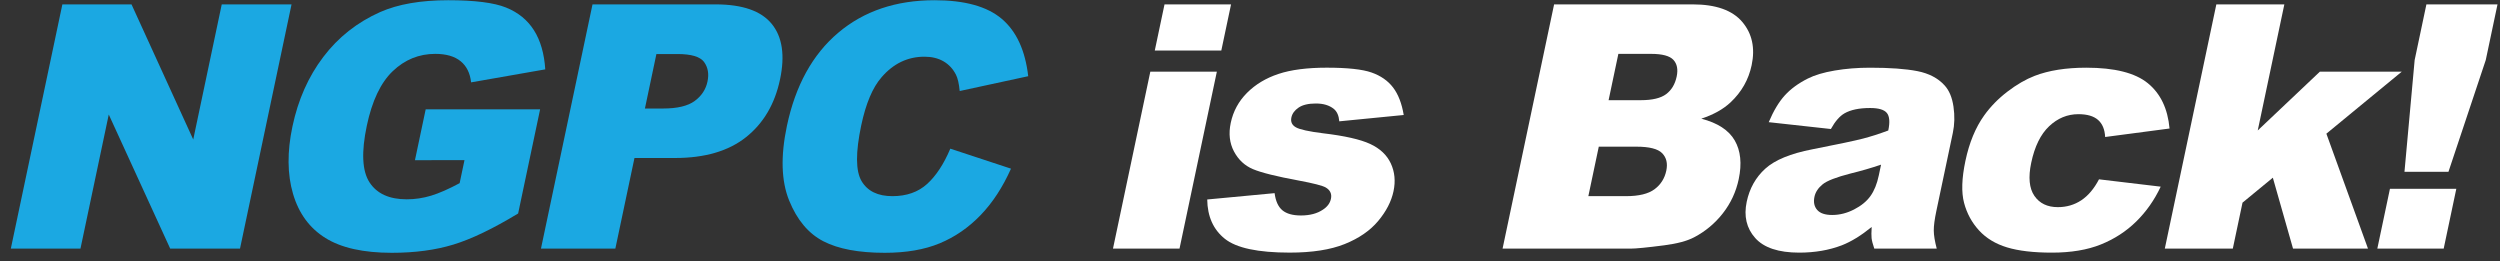 <?xml version="1.0" encoding="utf-8"?>
<!-- Generator: Adobe Illustrator 16.0.4, SVG Export Plug-In . SVG Version: 6.00 Build 0)  -->
<!DOCTYPE svg PUBLIC "-//W3C//DTD SVG 1.1//EN" "http://www.w3.org/Graphics/SVG/1.1/DTD/svg11.dtd">
<svg version="1.1" id="レイヤー_1" xmlns="http://www.w3.org/2000/svg" xmlns:xlink="http://www.w3.org/1999/xlink" x="0px"
	 y="0px" width="1466.351px" height="153.221px" viewBox="0 0 1466.351 153.221" enable-background="new 0 0 1466.351 153.221"
	 xml:space="preserve">
<rect x="0" y="0" width="1466.351" height="153.221" fill="#333333" stroke="none"/>
<g>
	<path fill="#1BA8E2" d="M36.58,2.571h40.557l36.202,79.259l16.724-79.259h40.939l-30.229,143.261H99.833l-36.041-78.66
		l-16.598,78.66H6.351L36.58,2.571z"/>
	<path fill="#1BA8E2" d="M243.392,93.942l6.289-29.805h67.115l-12.887,61.077c-14.731,8.928-27.375,15-37.93,18.225
		c-10.558,3.227-22.611,4.838-36.162,4.838c-16.684,0-29.671-2.896-38.961-8.697c-9.293-5.797-15.62-14.428-18.985-25.896
		c-3.366-11.465-3.481-24.627-0.348-39.48c3.299-15.635,9.332-29.234,18.101-40.799c8.768-11.564,19.888-20.343,33.363-26.336
		c10.5-4.626,23.804-6.938,39.911-6.938c15.531,0,26.847,1.434,33.944,4.299c7.097,2.867,12.551,7.314,16.361,13.339
		c3.811,6.027,6.018,13.666,6.622,22.917l-43.507,7.622c-0.586-5.406-2.637-9.543-6.154-12.41c-3.519-2.867-8.475-4.3-14.865-4.3
		c-9.525,0-17.826,3.371-24.905,10.114s-12.16,17.411-15.239,32.004c-3.271,15.505-2.746,26.582,1.572,33.226
		s11.59,9.967,21.818,9.967c4.857,0,9.644-0.715,14.355-2.148c4.713-1.434,10.277-3.877,16.695-7.33l2.846-13.486H243.392z"/>
	<path fill="#1BA8E2" d="M347.531,2.571h72.197c15.725,0,26.697,3.812,32.918,11.434c6.223,7.622,7.85,18.47,4.881,32.542
		c-3.051,14.463-9.705,25.767-19.955,33.911c-10.252,8.145-24.137,12.215-41.648,12.215h-23.779l-11.217,53.16h-43.625
		L347.531,2.571z M378.268,63.648h10.643c8.373,0,14.566-1.481,18.581-4.447c4.012-2.963,6.508-6.757,7.484-11.384
		c0.947-4.496,0.281-8.307-1.998-11.434c-2.281-3.128-7.48-4.691-15.598-4.691h-12.369L378.268,63.648z"/>
	<path fill="#1BA8E2" d="M557.396,87.2l35.59,11.727c-4.854,10.881-10.799,19.969-17.834,27.264
		c-7.037,7.299-15.021,12.803-23.955,16.516c-8.932,3.715-19.697,5.57-32.289,5.57c-15.277,0-27.277-2.262-36.008-6.787
		c-8.729-4.523-15.408-12.482-20.033-23.875c-4.629-11.395-5.066-25.979-1.316-43.753c5.002-23.698,15.027-41.91,30.082-54.639
		c15.053-12.729,33.895-19.093,56.523-19.093c17.703,0,30.852,3.649,39.443,10.944c8.592,7.298,13.754,18.503,15.488,33.616
		L562.9,53.387c-0.42-4.363-1.152-7.556-2.197-9.576c-1.715-3.387-4.139-5.993-7.268-7.818c-3.133-1.822-6.869-2.736-11.215-2.736
		c-9.846,0-18.24,4.036-25.184,12.104c-5.227,5.986-9.189,15.39-11.895,28.206c-3.35,15.879-3.283,26.762,0.205,32.651
		c3.488,5.891,9.514,8.834,18.08,8.834c8.309,0,15.09-2.379,20.344-7.135C549.025,103.163,553.568,96.256,557.396,87.2z"/>
	<path fill="#FFFFFF" d="M674.707,42.052h39.023l-21.898,103.781h-39.023L674.707,42.052z M683.037,2.571h39.023l-5.711,27.069
		h-39.023L683.037,2.571z"/>
	<path fill="#FFFFFF" d="M708.088,117.004l39.518-3.713c0.607,4.691,2.137,8.047,4.586,10.066c2.451,2.02,6.074,3.029,10.867,3.029
		c5.24,0,9.541-1.139,12.898-3.416c2.594-1.691,4.158-3.805,4.693-6.342c0.604-2.861-0.4-5.074-3.01-6.637
		c-1.877-1.105-7.182-2.471-15.914-4.098c-13.045-2.406-21.986-4.635-26.826-6.688c-4.842-2.047-8.553-5.514-11.135-10.395
		s-3.211-10.447-1.893-16.695c1.441-6.835,4.633-12.724,9.576-17.672c4.941-4.945,11.09-8.639,18.443-11.079
		c7.355-2.439,16.785-3.661,28.291-3.661c12.145,0,20.91,0.945,26.297,2.834c5.387,1.891,9.592,4.822,12.623,8.796
		c3.027,3.974,5.105,9.349,6.232,16.123l-37.793,3.714c-0.258-3.322-1.34-5.766-3.248-7.329c-2.627-2.084-6.115-3.127-10.463-3.127
		c-4.41,0-7.789,0.797-10.139,2.391s-3.764,3.529-4.244,5.806c-0.535,2.538,0.338,4.456,2.619,5.757
		c2.281,1.301,7.596,2.471,15.941,3.512c12.66,1.498,21.873,3.58,27.637,6.25c5.766,2.668,9.805,6.475,12.117,11.42
		c2.311,4.949,2.842,10.383,1.592,16.305c-1.264,5.988-4.266,11.812-9.006,17.475c-4.742,5.662-11.287,10.168-19.633,13.521
		c-8.346,3.35-19.102,5.025-32.27,5.025c-18.6,0-31.277-2.703-38.031-8.111C711.662,134.661,708.221,126.973,708.088,117.004z"/>
	<path fill="#FFFFFF" d="M911.543,2.571h81.305c13.551,0,23.23,3.421,29.043,10.262c5.811,6.84,7.652,15.31,5.521,25.407
		c-1.785,8.47-5.908,15.733-12.365,21.793c-4.303,4.039-10.025,7.231-17.168,9.576c9.576,2.477,16.109,6.727,19.602,12.752
		c3.488,6.027,4.273,13.602,2.35,22.721c-1.568,7.428-4.672,14.105-9.311,20.033c-4.639,5.93-10.262,10.619-16.871,14.072
		c-4.096,2.15-9.924,3.713-17.482,4.691c-10.055,1.303-16.68,1.953-19.875,1.953h-74.977L911.543,2.571z M931.627,115.051h22.148
		c7.479,0,13.037-1.352,16.676-4.057c3.637-2.701,5.938-6.334,6.9-10.896c0.893-4.232,0.092-7.637-2.4-10.211
		c-2.494-2.572-7.543-3.859-15.148-3.859H937.75L931.627,115.051z M943.502,58.762h18.891c6.773,0,11.738-1.188,14.893-3.566
		c3.154-2.378,5.207-5.814,6.154-10.31c0.881-4.169,0.24-7.428-1.918-9.772c-2.156-2.346-6.529-3.518-13.111-3.518h-19.176
		L943.502,58.762z"/>
	<path fill="#FFFFFF" d="M1073.889,75.668l-36.453-4.007c2.809-6.645,5.941-11.873,9.398-15.684
		c3.455-3.812,7.973-7.118,13.551-9.919c4.004-2.02,9.256-3.583,15.756-4.691c6.496-1.107,13.389-1.661,20.676-1.661
		c11.697,0,20.953,0.669,27.768,2.004c6.811,1.335,12.137,4.121,15.973,8.354c2.705,2.932,4.451,7.086,5.234,12.46
		c0.781,5.375,0.658,10.506-0.373,15.39l-9.67,45.834c-1.031,4.885-1.535,8.713-1.51,11.482c0.021,2.77,0.602,6.303,1.74,10.602
		h-36.627c-0.906-2.67-1.436-4.705-1.586-6.107c-0.154-1.398-0.137-3.598,0.049-6.596c-6.172,5.018-12.01,8.6-17.514,10.75
		c-7.506,2.865-15.832,4.299-24.971,4.299c-12.146,0-20.762-2.865-25.848-8.6c-5.088-5.73-6.742-12.801-4.969-21.205
		c1.662-7.883,5.299-14.365,10.91-19.447c5.609-5.082,14.779-8.859,27.512-11.336c15.27-2.996,25.203-5.098,29.805-6.303
		s9.537-2.785,14.807-4.74c1.031-4.886,0.762-8.306-0.805-10.26c-1.57-1.954-4.85-2.932-9.834-2.932
		c-6.393,0-11.406,1.042-15.043,3.127C1079.029,68.111,1076.371,71.173,1073.889,75.668z M1103.32,96.581
		c-5.781,1.955-11.74,3.682-17.871,5.18c-8.381,2.15-13.846,4.268-16.395,6.352c-2.627,2.15-4.229,4.594-4.807,7.33
		c-0.658,3.127-0.129,5.684,1.596,7.672c1.721,1.988,4.66,2.979,8.814,2.979c4.346,0,8.617-1.074,12.809-3.225
		c4.193-2.148,7.398-4.77,9.619-7.867c2.217-3.092,3.85-7.115,4.895-12.068L1103.32,96.581z"/>
	<path fill="#FFFFFF" d="M1231.143,105.18l36.195,4.301c-3.707,7.883-8.502,14.707-14.385,20.473s-12.789,10.244-20.717,13.436
		c-7.93,3.191-17.486,4.789-28.672,4.789c-10.803,0-19.582-1.025-26.342-3.074s-12.242-5.369-16.451-9.959
		c-4.209-4.588-7.133-9.975-8.768-16.158s-1.375-14.385,0.783-24.605c2.252-10.674,5.914-19.559,10.992-26.655
		c3.719-5.207,8.283-9.876,13.693-14.009c5.41-4.134,10.725-7.21,15.945-9.228c8.279-3.188,18.363-4.784,30.254-4.784
		c16.617,0,28.652,3.029,36.098,9.089c7.447,6.058,11.697,14.92,12.754,26.581l-37.775,4.982c-0.215-4.43-1.604-7.768-4.164-10.016
		c-2.564-2.247-6.402-3.371-11.514-3.371c-6.457,0-12.182,2.357-17.17,7.073c-4.99,4.714-8.494,11.851-10.512,21.412
		c-1.797,8.52-1.182,14.99,1.85,19.412s7.613,6.633,13.75,6.633c5.113,0,9.693-1.334,13.742-4.008
		C1224.775,114.823,1228.248,110.719,1231.143,105.18z"/>
	<path fill="#FFFFFF" d="M1299.973,2.571h39.887l-15.604,73.949l36.42-34.468h48.035l-44.199,36.353l24.41,67.428h-43.967
		l-11.844-41.602l-17.789,14.631l-5.691,26.971h-39.887L1299.973,2.571z"/>
	<path fill="#FFFFFF" d="M1401.797,110.75h38.926l-7.402,35.082h-38.926L1401.797,110.75z M1423.184,2.571h41.707l-6.887,32.64
		l-21.889,65.573h-25.791l5.973-65.573L1423.184,2.571z"/>
</g>
</svg>
